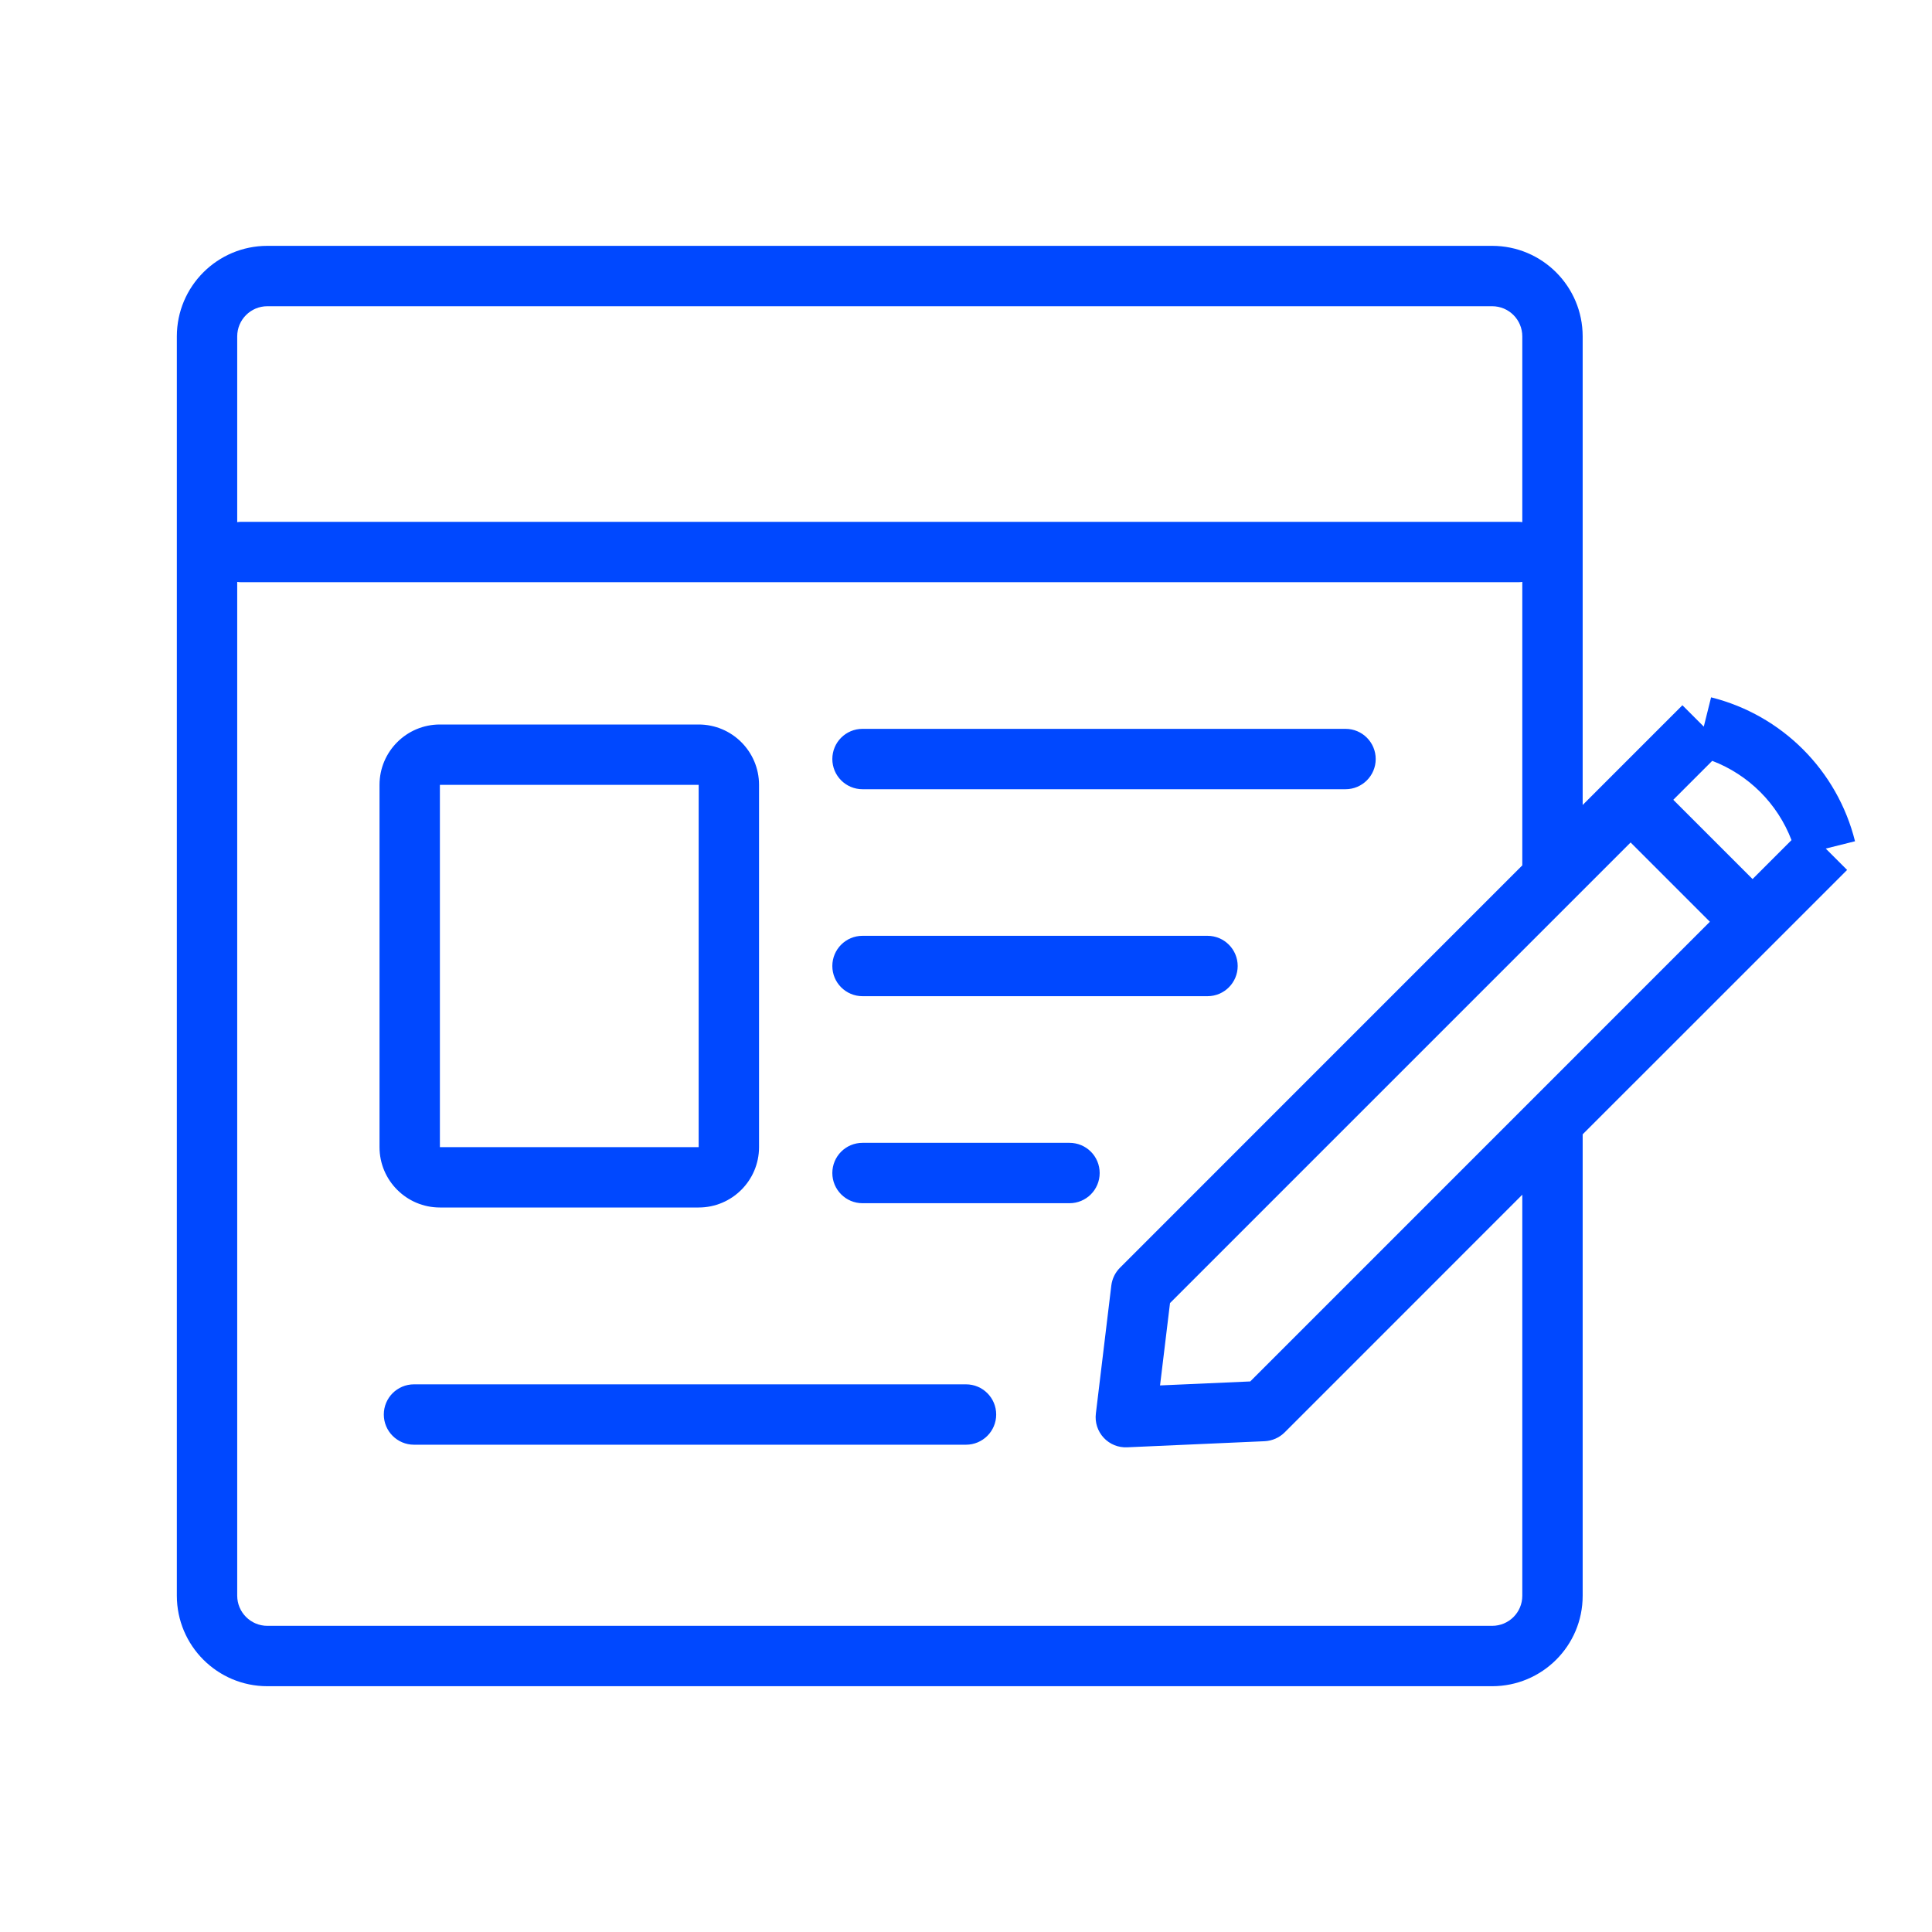 <svg width="32" height="32" viewBox="0 0 32 32" fill="none" xmlns="http://www.w3.org/2000/svg">
<path fill-rule="evenodd" clip-rule="evenodd" d="M4.429 4.072C3.6 4.072 2.929 4.743 2.929 5.572V26.429C2.929 27.257 3.6 27.929 4.429 27.929H24.714C25.541 27.929 26.214 27.261 26.214 26.431V18.788L29.382 15.621L30.594 14.409L30.24 14.055L30.725 13.934C30.432 12.76 29.515 11.843 28.341 11.55L28.22 12.035L27.866 11.681L26.654 12.893L26.214 13.333V5.572C26.214 4.743 25.543 4.072 24.714 4.072H4.429ZM25.214 14.333V9.638C25.191 9.641 25.167 9.643 25.143 9.643H4C3.976 9.643 3.952 9.641 3.929 9.638V26.429C3.929 26.705 4.153 26.929 4.429 26.929H24.714C24.992 26.929 25.214 26.706 25.214 26.431V19.788L21.278 23.725C21.189 23.813 21.071 23.865 20.946 23.871L18.669 23.972C18.522 23.979 18.38 23.921 18.28 23.813C18.18 23.705 18.133 23.559 18.151 23.413L18.407 21.291C18.421 21.18 18.471 21.077 18.55 20.998L25.214 14.333ZM25.214 8.648V5.572C25.214 5.295 24.991 5.072 24.714 5.072H4.429C4.153 5.072 3.929 5.295 3.929 5.572V8.648C3.952 8.645 3.976 8.643 4 8.643H25.143C25.167 8.643 25.191 8.645 25.214 8.648ZM6.857 22.929C6.581 22.929 6.357 23.152 6.357 23.429C6.357 23.705 6.581 23.929 6.857 23.929H16C16.276 23.929 16.5 23.705 16.5 23.429C16.5 23.152 16.276 22.929 16 22.929H6.857ZM13.786 19.429C13.786 19.152 14.01 18.929 14.286 18.929H17.714C17.991 18.929 18.214 19.152 18.214 19.429C18.214 19.705 17.991 19.929 17.714 19.929H14.286C14.01 19.929 13.786 19.705 13.786 19.429ZM14.286 15.5C14.01 15.5 13.786 15.724 13.786 16C13.786 16.276 14.01 16.5 14.286 16.5H20C20.276 16.5 20.5 16.276 20.5 16C20.5 15.724 20.276 15.5 20 15.5H14.286ZM13.786 12.572C13.786 12.295 14.01 12.072 14.286 12.072H22.286C22.562 12.072 22.786 12.295 22.786 12.572C22.786 12.848 22.562 13.072 22.286 13.072H14.286C14.01 13.072 13.786 12.848 13.786 12.572ZM11.572 13H7.286L7.286 19H11.572L11.572 13ZM7.286 12C6.734 12 6.286 12.448 6.286 13V19C6.286 19.552 6.734 20 7.286 20H11.572C12.124 20 12.572 19.552 12.572 19V13C12.572 12.448 12.124 12 11.572 12H7.286ZM28.36 12.602C28.964 12.833 29.442 13.311 29.673 13.915L29.028 14.56L27.715 13.247L28.36 12.602ZM27.008 13.954L28.321 15.267L20.708 22.881L19.214 22.947L19.379 21.583L27.008 13.954Z" fill="#0048FF"/>
</svg>
